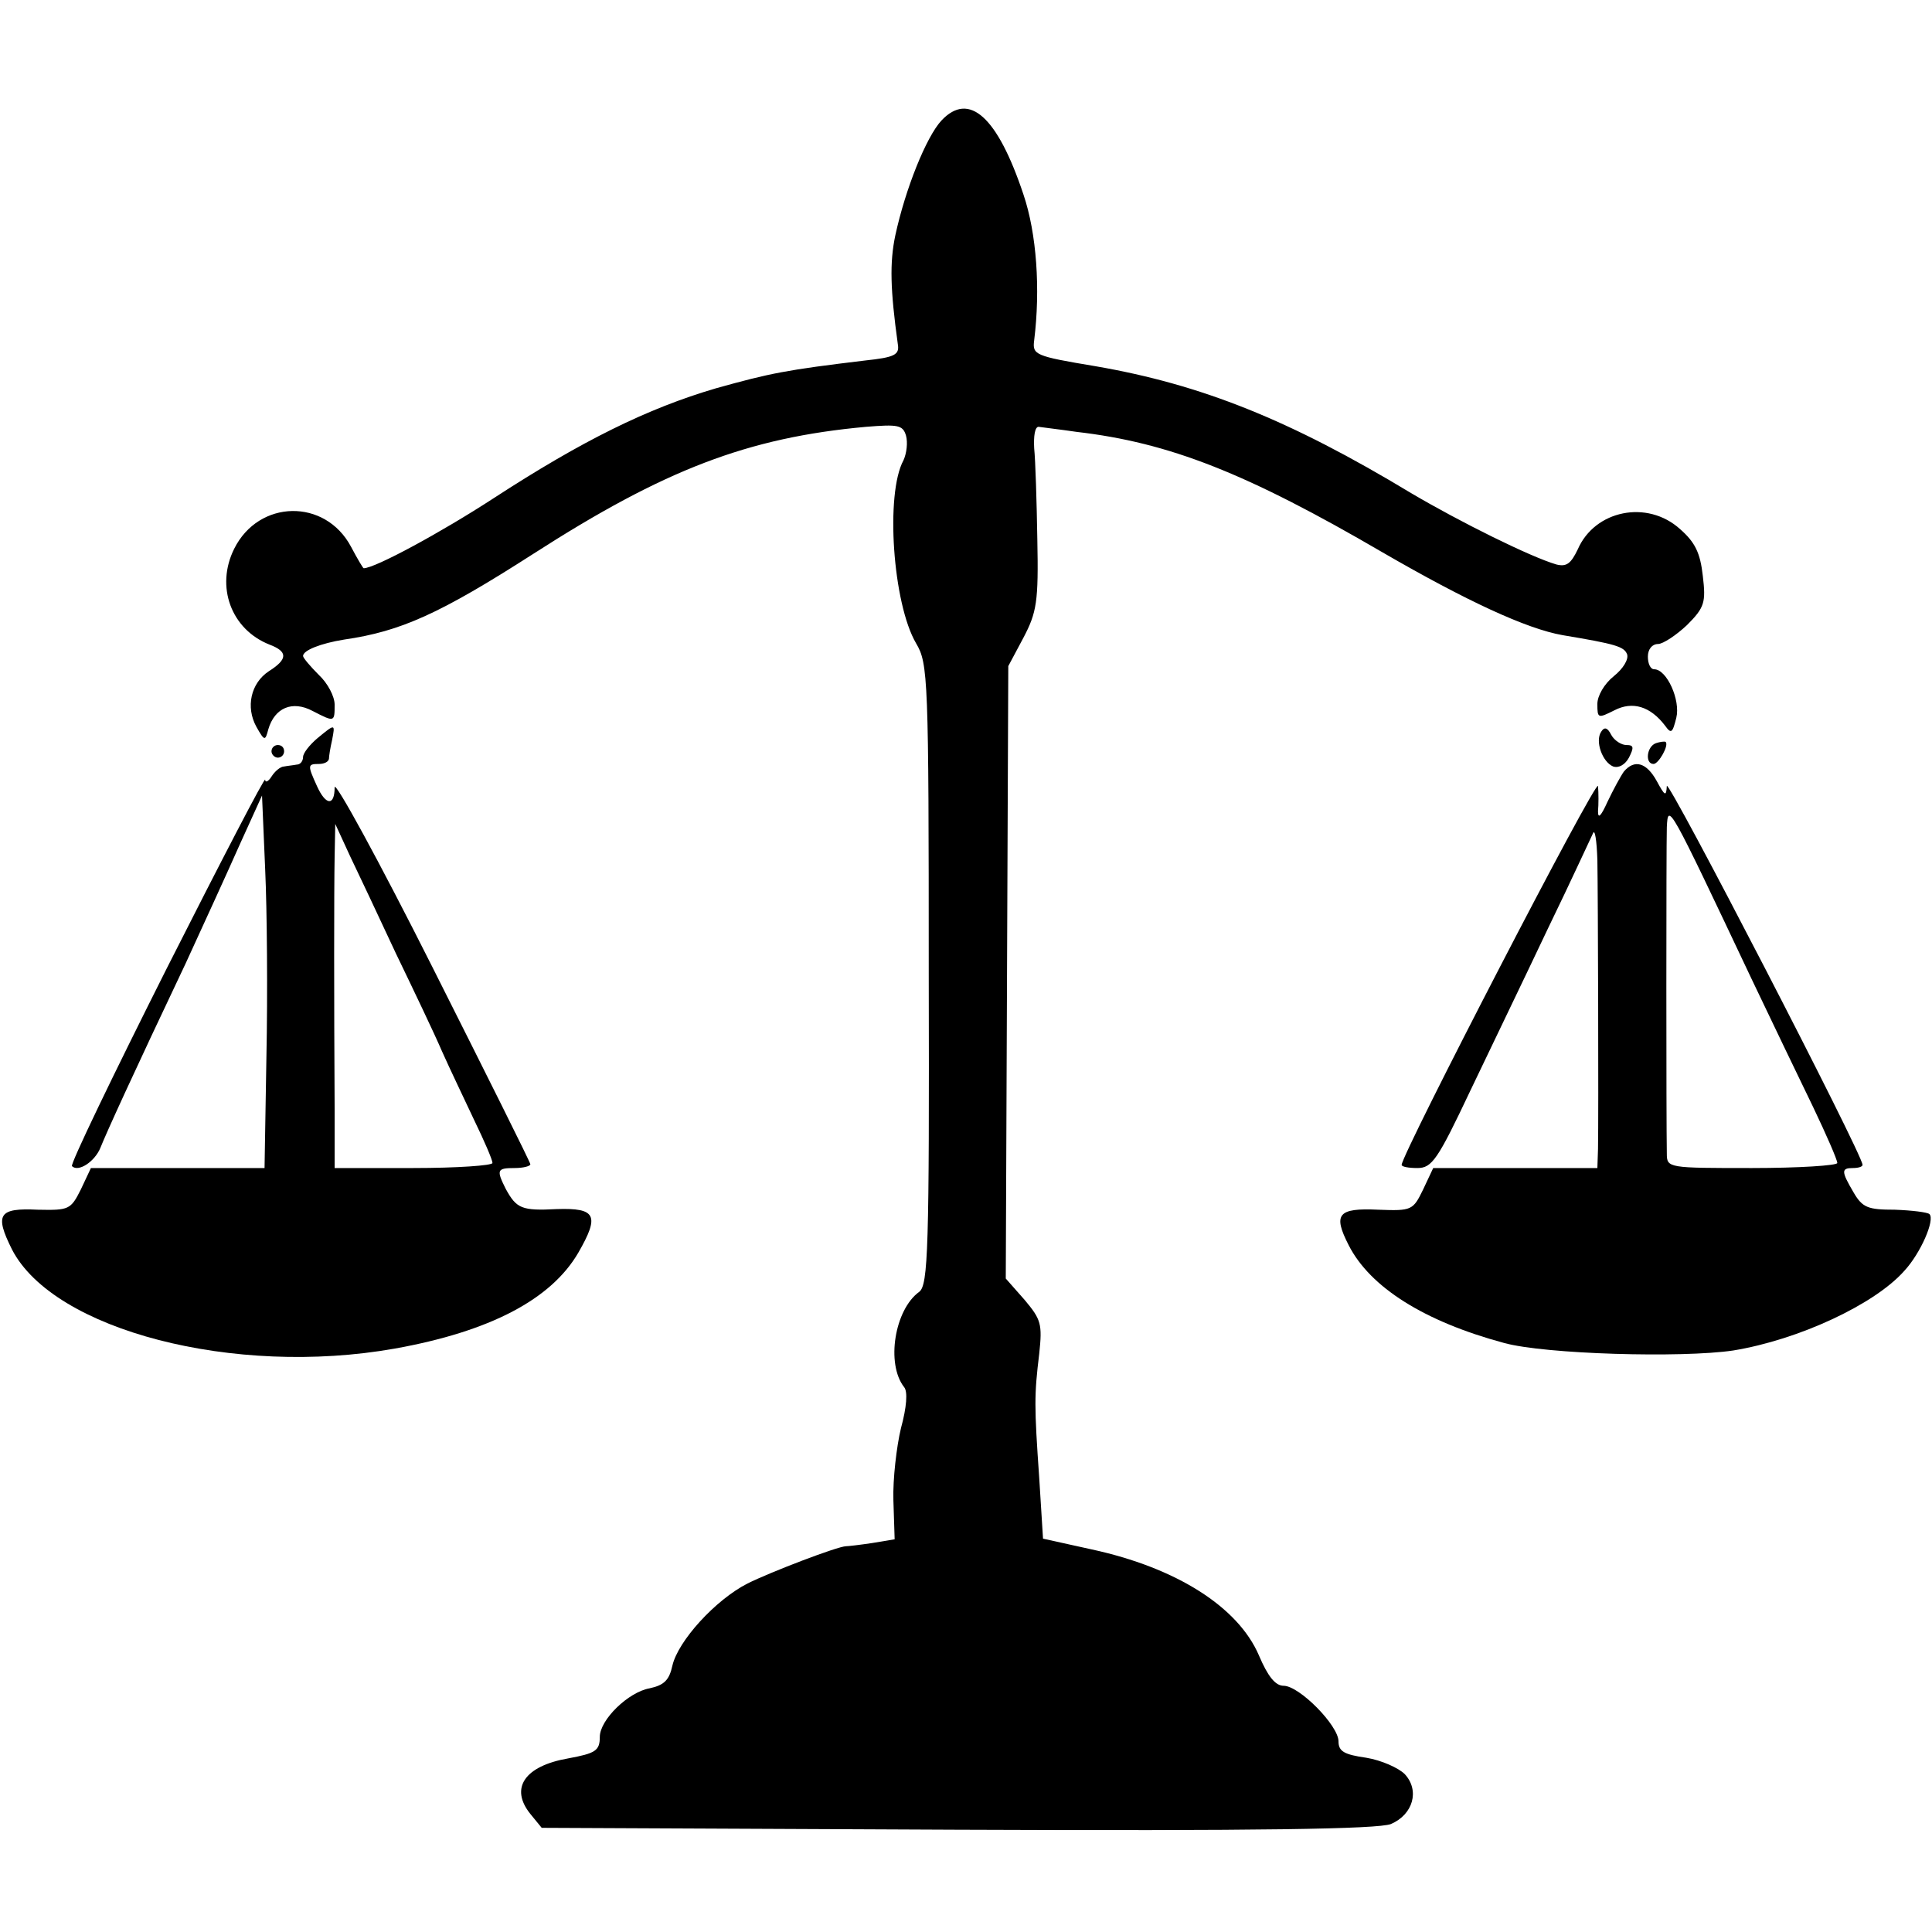 <?xml version="1.0" standalone="no"?>
<!DOCTYPE svg PUBLIC "-//W3C//DTD SVG 20010904//EN"
 "http://www.w3.org/TR/2001/REC-SVG-20010904/DTD/svg10.dtd">
<svg version="1.0" xmlns="http://www.w3.org/2000/svg"
 width="306pt" height="306pt" viewBox="0 0 306 306"
 preserveAspectRatio="xMidYMid meet">
<g transform="translate(0,306) scale(0.1,-0.1)"
fill="#000000" stroke="none">
<path d="M1491 2869 c-24 -26 -57 -108 -73 -182 -9 -43 -8 -85 4 -172 3 -17
-5 -21 -52 -26 -125 -15 -150 -20 -236 -44 -109 -32 -212 -83 -352 -174 -83
-54 -188 -111 -206 -111 -1 0 -10 15 -20 34 -41 77 -146 75 -185 -3 -30 -60
-5 -128 56 -152 29 -11 29 -23 -1 -42 -29 -19 -37 -57 -20 -88 13 -23 14 -23
19 -4 10 34 38 46 70 29 35 -18 35 -18 35 10 0 13 -11 34 -25 47 -13 13 -25
27 -25 30 0 9 28 20 65 26 90 13 152 41 300 136 207 133 339 184 527 201 50 4
58 3 63 -14 3 -11 1 -28 -4 -39 -29 -53 -17 -227 20 -290 19 -32 20 -54 20
-524 1 -435 -1 -492 -15 -503 -39 -28 -53 -114 -24 -151 6 -7 4 -32 -5 -65 -7
-29 -13 -81 -12 -114 l2 -62 -36 -6 c-20 -3 -38 -5 -41 -5 -13 0 -120 -41
-156 -59 -51 -26 -110 -91 -119 -130 -5 -23 -13 -31 -36 -36 -34 -6 -79 -50
-79 -77 0 -22 -7 -26 -50 -34 -69 -12 -93 -47 -60 -88 l18 -22 659 -3 c478 -2
665 1 686 9 35 15 46 53 22 79 -10 10 -37 22 -61 26 -35 5 -44 10 -44 26 0 25
-62 88 -87 88 -13 0 -25 15 -39 48 -33 77 -131 139 -265 168 l-77 17 -6 96
c-8 115 -8 131 0 197 5 47 3 54 -23 85 l-30 34 2 485 2 485 24 45 c21 40 24
57 22 155 -1 61 -3 126 -5 145 -1 19 1 34 7 34 6 -1 33 -4 60 -8 147 -17 269
-65 485 -191 133 -77 228 -121 285 -131 84 -14 97 -18 102 -30 3 -8 -6 -23
-21 -35 -15 -12 -26 -31 -26 -44 0 -23 1 -23 27 -10 29 15 57 6 80 -24 10 -14
12 -12 18 12 7 28 -15 77 -35 77 -6 0 -10 9 -10 20 0 12 7 20 16 20 8 0 29 14
46 30 28 28 30 36 25 78 -4 36 -12 53 -36 74 -52 47 -135 30 -162 -32 -11 -23
-18 -28 -34 -24 -41 12 -152 67 -230 113 -192 116 -332 172 -500 201 -96 16
-100 18 -97 41 10 81 4 169 -17 231 -41 123 -86 164 -130 117z"/>
<path d="M503 1891 c-13 -11 -23 -24 -23 -30 0 -6 -4 -12 -10 -12 -5 -1 -15
-2 -20 -3 -6 0 -15 -8 -20 -16 -5 -8 -10 -10 -10 -5 0 6 -70 -129 -156 -299
-85 -169 -153 -310 -150 -313 10 -10 36 7 45 29 10 25 51 115 135 292 28 61
67 146 86 189 l35 77 5 -117 c3 -65 4 -198 2 -295 l-3 -178 -138 0 -137 0 -16
-34 c-16 -32 -19 -33 -68 -32 -62 3 -69 -7 -41 -63 66 -128 352 -202 606 -157
151 27 248 78 291 152 34 59 28 71 -34 69 -56 -3 -64 1 -81 32 -15 30 -14 33
14 33 14 0 25 3 25 6 0 3 -70 143 -155 312 -85 169 -155 297 -155 285 0 -30
-14 -29 -28 2 -15 33 -15 35 3 35 8 0 15 3 16 8 0 4 2 17 5 30 5 26 5 26 -23
3z m124 -341 c28 -58 61 -127 73 -155 12 -27 36 -77 51 -109 16 -33 29 -63 29
-68 0 -4 -56 -8 -125 -8 l-125 0 0 95 c-1 171 -1 344 0 398 l1 52 23 -50 c13
-27 46 -97 73 -155z"/>
<path d="M2536 1901 c-10 -15 2 -48 19 -55 9 -3 19 3 25 14 8 16 8 20 -4 20
-8 0 -19 7 -24 16 -6 12 -11 13 -16 5z"/>
<path d="M2623 1883 c-15 -5 -18 -33 -4 -33 8 0 25 30 19 35 -2 1 -9 0 -15 -2z"/>
<path d="M430 1870 c0 -5 5 -10 10 -10 6 0 10 5 10 10 0 6 -4 10 -10 10 -5 0
-10 -4 -10 -10z"/>
<path d="M2572 1838 c-5 -7 -17 -29 -26 -48 -10 -22 -15 -28 -15 -15 1 11 1
29 0 40 -1 16 -311 -583 -311 -600 0 -3 11 -5 25 -5 23 0 32 13 84 123 32 67
88 183 123 257 36 74 67 142 71 150 3 8 6 -11 7 -42 1 -57 2 -400 1 -458 l-1
-30 -130 0 -130 0 -16 -34 c-16 -33 -18 -34 -71 -32 -64 3 -72 -7 -47 -56 34
-67 120 -121 246 -155 65 -18 282 -24 363 -12 104 17 224 73 271 126 26 28 49
81 40 90 -3 3 -28 6 -55 7 -42 0 -51 3 -65 27 -20 34 -20 39 -1 39 8 0 15 2
15 5 0 17 -310 616 -310 600 -1 -17 -3 -16 -16 8 -16 29 -35 35 -52 15z m202
-328 c33 -69 77 -161 98 -204 21 -44 38 -83 38 -88 0 -4 -61 -8 -135 -8 -133
0 -135 0 -135 23 -1 50 -1 484 0 517 2 39 3 37 134 -240z"/>
</g>
</svg>
